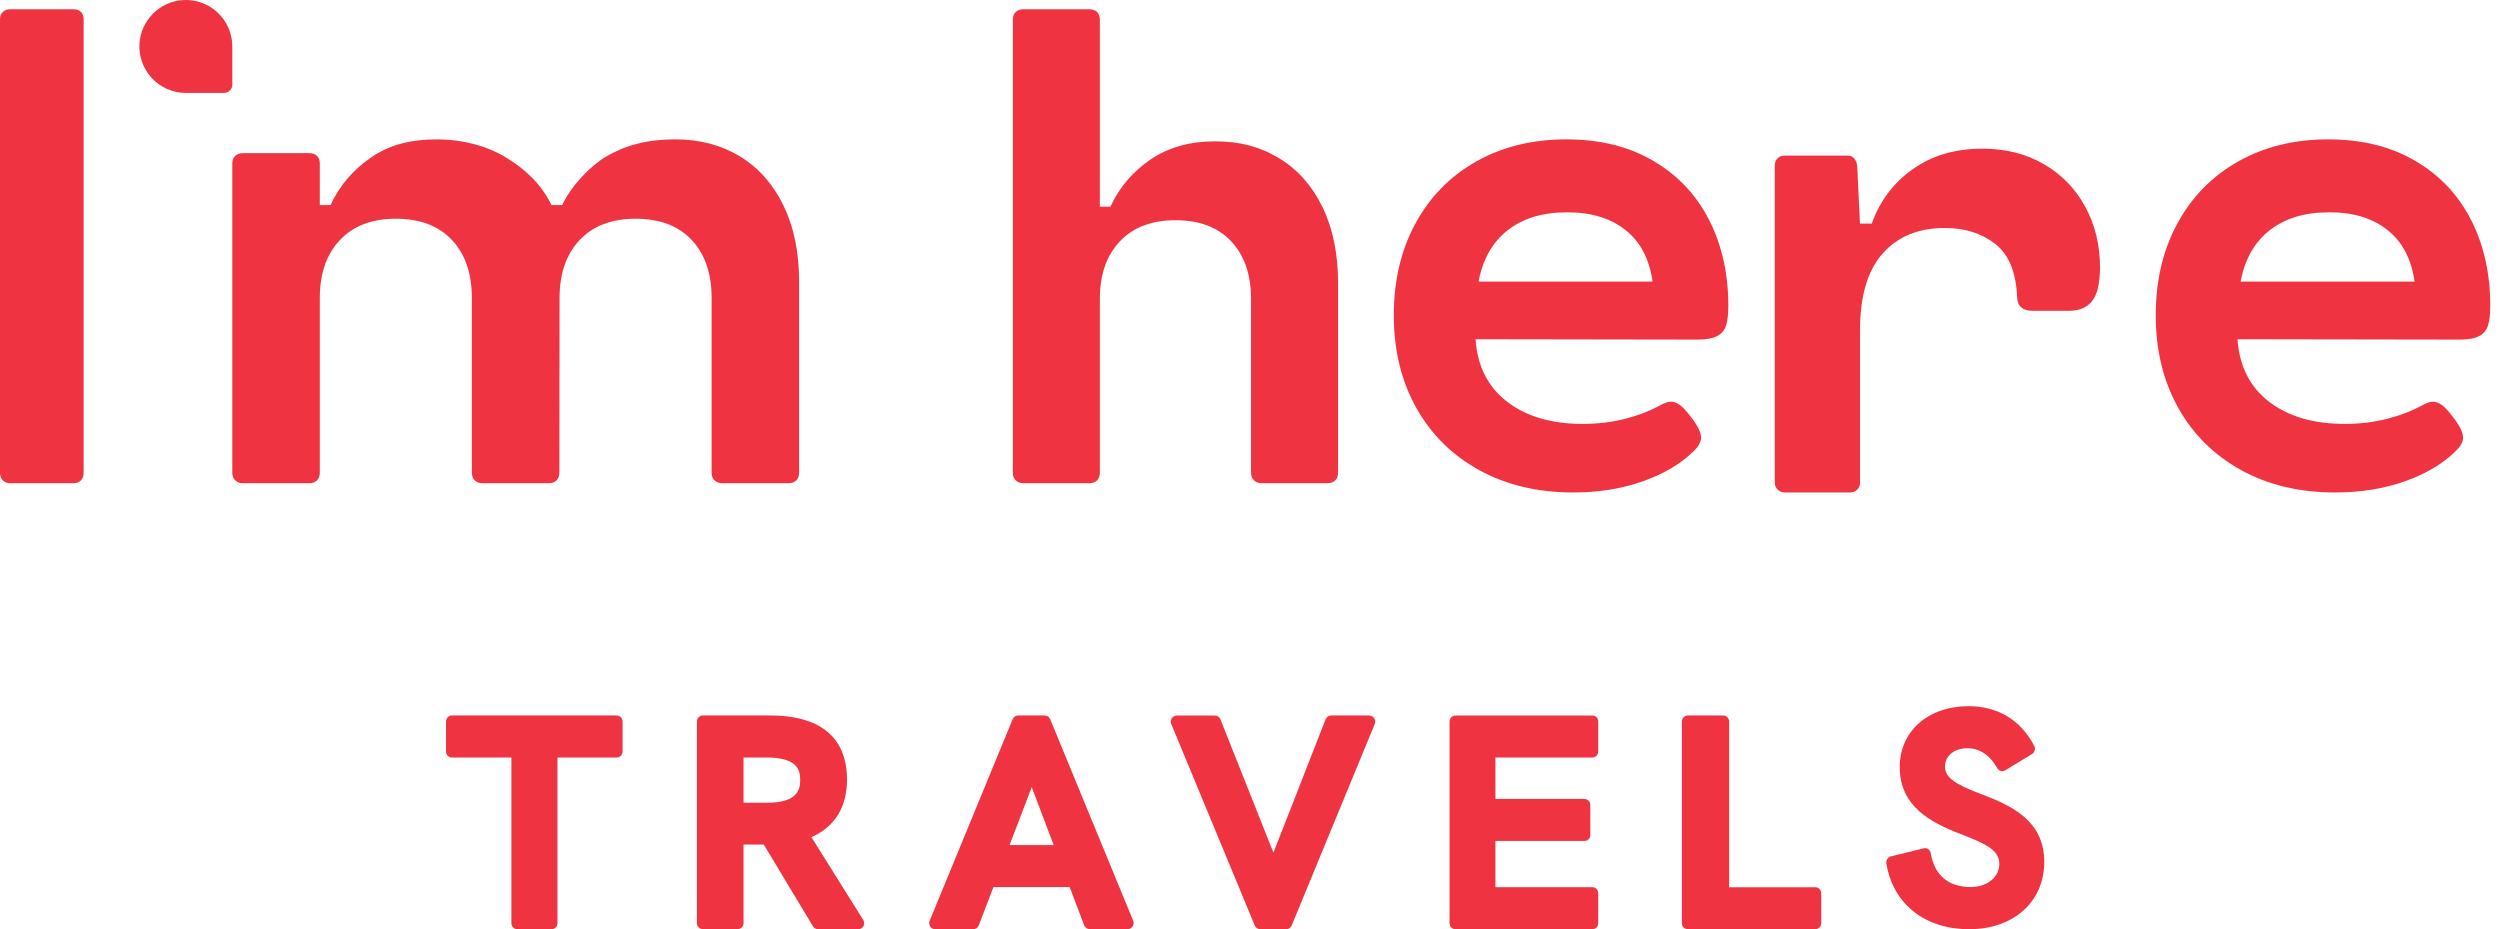 <svg width="113" height="42" viewBox="0 0 113 42" fill="none" xmlns="http://www.w3.org/2000/svg">
<path d="M27.878 32.34H20.422C20.278 32.34 20.16 32.462 20.16 32.612V33.967C20.16 34.117 20.278 34.239 20.422 34.239H23.115V41.728C23.115 41.878 23.232 42 23.377 42H24.936C25.08 42 25.198 41.878 25.198 41.728V34.239H27.878C28.023 34.239 28.14 34.117 28.14 33.967V32.612C28.14 32.462 28.023 32.34 27.878 32.34Z" fill="#EF3340"/>
<path d="M36.679 37.836C37.733 37.376 38.285 36.482 38.285 35.227C38.285 33.91 37.68 32.34 34.804 32.34H31.768C31.62 32.34 31.5 32.462 31.5 32.612V41.725C31.5 41.875 31.62 41.997 31.768 41.997H33.34C33.488 41.997 33.608 41.875 33.608 41.725V38.174H34.524L36.746 41.869C36.796 41.95 36.882 42 36.974 42H38.793C38.892 42 38.981 41.947 39.028 41.859C39.074 41.772 39.071 41.665 39.018 41.581L36.675 37.836H36.679ZM33.608 34.239H34.641C35.988 34.239 36.17 34.749 36.17 35.249C36.17 35.75 35.997 36.285 34.641 36.285H33.608V34.239Z" fill="#EF3340"/>
<path d="M47.467 32.506C47.426 32.406 47.328 32.34 47.22 32.34H46.02C45.912 32.34 45.813 32.406 45.773 32.506L42.02 41.621C41.986 41.706 41.995 41.803 42.045 41.878C42.094 41.953 42.178 42 42.267 42H43.991C44.102 42 44.201 41.931 44.241 41.825L44.904 40.094H48.349L49.005 41.822C49.046 41.928 49.144 41.997 49.255 41.997H50.973C51.062 41.997 51.146 41.95 51.195 41.875C51.245 41.8 51.254 41.703 51.22 41.618L47.467 32.503V32.506ZM47.627 38.198H45.632L46.634 35.579L47.627 38.198Z" fill="#EF3340"/>
<path d="M61.898 32.34H60.166C60.056 32.34 59.958 32.409 59.918 32.512L57.559 38.54L55.162 32.512C55.122 32.409 55.024 32.343 54.914 32.343H53.188C53.099 32.343 53.017 32.39 52.965 32.465C52.916 32.54 52.906 32.637 52.94 32.722L56.716 41.834C56.759 41.934 56.854 42 56.961 42H58.138C58.245 42 58.343 41.934 58.383 41.834L62.14 32.722C62.174 32.637 62.164 32.54 62.115 32.465C62.066 32.39 61.984 32.343 61.892 32.343L61.898 32.34Z" fill="#EF3340"/>
<path d="M71.976 32.343H65.784C65.638 32.343 65.52 32.465 65.52 32.615V41.728C65.52 41.878 65.638 42 65.784 42H71.976C72.122 42 72.24 41.878 72.24 41.728V40.373C72.24 40.223 72.122 40.101 71.976 40.101H67.593V38.011H71.619C71.764 38.011 71.882 37.889 71.882 37.739V36.385C71.882 36.235 71.764 36.113 71.619 36.113H67.593V34.239H71.976C72.122 34.239 72.24 34.117 72.24 33.967V32.612C72.24 32.462 72.122 32.34 71.976 32.34V32.343Z" fill="#EF3340"/>
<path d="M82.048 40.104H78.157V32.612C78.157 32.462 78.036 32.34 77.886 32.34H76.292C76.142 32.34 76.02 32.462 76.02 32.612V41.728C76.02 41.878 76.142 42 76.292 42H82.048C82.198 42 82.32 41.878 82.32 41.728V40.373C82.32 40.222 82.198 40.1 82.048 40.1V40.104Z" fill="#EF3340"/>
<path d="M89.615 35.919C88.312 35.431 87.915 35.132 87.915 34.644C87.915 34.156 88.342 33.819 88.927 33.819C89.48 33.819 89.935 34.124 90.281 34.726C90.356 34.855 90.511 34.896 90.634 34.82L91.847 34.083C91.97 34.008 92.014 33.844 91.946 33.712C91.33 32.54 90.302 31.92 88.978 31.92C87.147 31.92 85.868 33.053 85.868 34.675C85.868 36.41 87.2 37.157 88.638 37.705C89.857 38.171 90.368 38.46 90.368 39.052C90.368 39.644 89.833 40.095 89.065 40.095C88.07 40.095 87.43 39.55 87.269 38.564C87.257 38.489 87.215 38.423 87.156 38.382C87.096 38.341 87.021 38.328 86.952 38.344L85.461 38.712C85.327 38.747 85.24 38.882 85.264 39.027C85.563 40.86 86.997 42 89.011 42C91.025 42 92.4 40.75 92.4 38.961C92.4 37.172 91.061 36.464 89.615 35.919Z" fill="#EF3340"/>
<path d="M8.4 4.2C7.189 4.2 6.22 3.177 6.305 1.95C6.378 0.915 7.216 0.075 8.251 0.005C9.477 -0.08 10.5 0.891 10.5 2.1V3.829C10.5 4.033 10.333 4.2 10.127 4.2H8.397H8.4Z" fill="#EF3340"/>
<path d="M59.778 9.362C60.245 10.327 60.48 11.467 60.48 12.783V21.381C60.48 21.513 60.439 21.624 60.355 21.71C60.27 21.797 60.157 21.84 60.01 21.84H57.014C56.879 21.84 56.767 21.797 56.679 21.71C56.591 21.624 56.547 21.513 56.547 21.381V13.516C56.547 12.416 56.25 11.544 55.651 10.909C55.053 10.272 54.213 9.954 53.132 9.954C52.05 9.954 51.223 10.272 50.618 10.909C50.014 11.547 49.713 12.416 49.713 13.516V21.381C49.713 21.513 49.672 21.624 49.587 21.71C49.503 21.797 49.39 21.84 49.243 21.84H46.247C46.112 21.84 45.999 21.797 45.912 21.71C45.824 21.624 45.78 21.513 45.78 21.381V0.879C45.78 0.737 45.824 0.623 45.912 0.543C45.999 0.463 46.112 0.42 46.247 0.42H49.243C49.387 0.42 49.503 0.46 49.587 0.543C49.669 0.626 49.713 0.737 49.713 0.879V9.341H50.195C50.59 8.475 51.192 7.766 51.997 7.215C52.803 6.663 53.78 6.389 54.924 6.389C56.068 6.389 56.983 6.645 57.819 7.153C58.656 7.661 59.311 8.401 59.778 9.362Z" fill="#EF3340"/>
<path d="M3.78 21.381C3.78 21.513 3.741 21.624 3.66 21.71C3.578 21.797 3.47 21.84 3.328 21.84H0.449C0.319 21.84 0.211 21.797 0.127 21.71C0.042 21.624 0 21.513 0 21.381V0.879C0 0.737 0.042 0.623 0.127 0.543C0.211 0.463 0.319 0.42 0.449 0.42H3.328C3.467 0.42 3.578 0.46 3.66 0.543C3.738 0.626 3.78 0.737 3.78 0.879V21.381Z" fill="#EF3340"/>
<path d="M77.618 15.188C77.418 15.297 77.126 15.35 76.738 15.35L66.695 15.334C66.778 16.549 67.252 17.487 68.12 18.157C68.988 18.825 70.127 19.161 71.541 19.161C72.215 19.161 72.855 19.083 73.456 18.931C74.059 18.776 74.601 18.564 75.081 18.297C75.254 18.204 75.404 18.157 75.525 18.157C75.657 18.157 75.789 18.207 75.925 18.303C76.06 18.4 76.211 18.564 76.384 18.788C76.722 19.21 76.888 19.54 76.888 19.776C76.888 19.971 76.778 20.176 76.553 20.394C75.98 20.959 75.22 21.412 74.268 21.751C73.317 22.089 72.264 22.26 71.11 22.26C69.505 22.26 68.089 21.925 66.864 21.251C65.638 20.577 64.687 19.636 64.013 18.428C63.339 17.22 63 15.828 63 14.257C63 12.685 63.323 11.313 63.973 10.111C64.623 8.909 65.537 7.971 66.719 7.303C67.898 6.635 69.256 6.3 70.789 6.3C72.323 6.3 73.61 6.62 74.715 7.263C75.82 7.906 76.664 8.794 77.246 9.931C77.828 11.067 78.12 12.365 78.12 13.825C78.12 14.195 78.086 14.487 78.022 14.704C77.954 14.921 77.821 15.083 77.621 15.188H77.618ZM66.83 12.729H74.696C74.552 11.701 74.139 10.918 73.456 10.384C72.772 9.85 71.885 9.586 70.802 9.598C69.727 9.598 68.847 9.865 68.157 10.399C67.467 10.934 67.024 11.71 66.83 12.729Z" fill="#EF3340"/>
<path d="M112.058 15.188C111.858 15.297 111.566 15.35 111.178 15.35L101.135 15.334C101.218 16.549 101.692 17.487 102.56 18.157C103.428 18.825 104.567 19.161 105.981 19.161C106.655 19.161 107.295 19.083 107.899 18.931C108.502 18.776 109.044 18.564 109.524 18.297C109.697 18.204 109.848 18.157 109.968 18.157C110.1 18.157 110.232 18.207 110.368 18.303C110.503 18.4 110.654 18.564 110.827 18.788C111.165 19.21 111.332 19.54 111.332 19.776C111.332 19.971 111.218 20.176 110.993 20.394C110.42 20.959 109.66 21.412 108.708 21.751C107.757 22.089 106.704 22.26 105.55 22.26C103.945 22.26 102.529 21.925 101.304 21.251C100.079 20.577 99.127 19.636 98.453 18.428C97.779 17.22 97.44 15.828 97.44 14.257C97.44 12.685 97.763 11.313 98.413 10.111C99.062 8.909 99.977 7.971 101.159 7.303C102.338 6.635 103.696 6.3 105.229 6.3C106.763 6.3 108.05 6.62 109.155 7.263C110.26 7.906 111.104 8.794 111.686 9.931C112.268 11.067 112.56 12.365 112.56 13.825C112.56 14.195 112.526 14.487 112.461 14.704C112.394 14.921 112.261 15.083 112.061 15.188H112.058ZM101.273 12.729H109.139C108.995 11.701 108.582 10.918 107.899 10.384C107.215 9.85 106.328 9.586 105.245 9.598C104.17 9.598 103.29 9.865 102.6 10.399C101.91 10.934 101.467 11.71 101.273 12.729Z" fill="#EF3340"/>
<path d="M94.262 9.363C94.701 10.177 94.92 11.082 94.92 12.078C94.92 12.795 94.803 13.304 94.568 13.601C94.333 13.897 93.993 14.047 93.545 14.047H91.849C91.645 14.047 91.484 13.997 91.367 13.9C91.25 13.803 91.185 13.657 91.175 13.46C91.135 12.321 90.805 11.513 90.19 11.029C89.575 10.546 88.812 10.305 87.907 10.305C86.714 10.305 85.778 10.689 85.095 11.46C84.412 12.227 84.073 13.388 84.073 14.936V21.798C84.073 21.932 84.032 22.041 83.949 22.129C83.869 22.216 83.754 22.26 83.612 22.26H80.677C80.544 22.26 80.436 22.216 80.35 22.129C80.263 22.041 80.22 21.932 80.22 21.798V7.491C80.22 7.347 80.263 7.235 80.35 7.154C80.436 7.072 80.544 7.032 80.677 7.032H83.489C83.622 7.032 83.727 7.072 83.801 7.154C83.878 7.235 83.924 7.347 83.946 7.491L84.07 10.106H84.604C84.972 9.079 85.59 8.258 86.461 7.643C87.332 7.029 88.379 6.72 89.6 6.72C90.659 6.72 91.593 6.957 92.396 7.428C93.202 7.899 93.823 8.542 94.259 9.36L94.262 9.363Z" fill="#EF3340"/>
<path d="M25.283 21.378C25.283 21.512 25.242 21.623 25.157 21.71C25.072 21.797 24.958 21.84 24.81 21.84H21.797C21.662 21.84 21.548 21.797 21.46 21.71C21.372 21.623 21.328 21.512 21.328 21.378V13.469C21.328 12.363 21.029 11.486 20.427 10.847C19.825 10.206 18.98 9.886 17.893 9.886C16.806 9.886 15.974 10.206 15.366 10.847C14.757 11.489 14.455 12.363 14.455 13.469V21.378C14.455 21.512 14.414 21.623 14.329 21.71C14.244 21.797 14.13 21.84 13.982 21.84H10.97C10.834 21.84 10.721 21.797 10.632 21.71C10.544 21.623 10.5 21.512 10.5 21.378V7.385C10.5 7.243 10.544 7.128 10.632 7.047C10.721 6.967 10.834 6.923 10.97 6.923H13.982C14.127 6.923 14.244 6.964 14.329 7.047C14.411 7.131 14.455 7.243 14.455 7.385V9.27H14.94C15.344 8.392 15.955 7.686 16.752 7.131C17.59 6.548 18.561 6.288 19.85 6.3C20.95 6.313 22.037 6.607 22.878 7.122C23.72 7.633 24.457 8.303 24.927 9.27H25.412C25.809 8.399 26.72 7.472 27.385 7.085C28.232 6.589 29.187 6.3 30.533 6.3C31.633 6.3 32.603 6.558 33.445 7.069C34.286 7.58 34.945 8.324 35.414 9.291C35.884 10.258 36.12 11.408 36.12 12.731V21.378C36.12 21.512 36.079 21.623 35.994 21.71C35.909 21.797 35.795 21.84 35.647 21.84H32.635C32.499 21.84 32.386 21.797 32.297 21.71C32.209 21.623 32.165 21.512 32.165 21.378V13.469C32.165 12.363 31.866 11.486 31.264 10.847C30.662 10.206 29.817 9.886 28.73 9.886C27.643 9.886 26.811 10.206 26.203 10.847C25.595 11.489 25.292 12.363 25.292 13.469L25.283 21.378Z" fill="#EF3340"/>
</svg>

